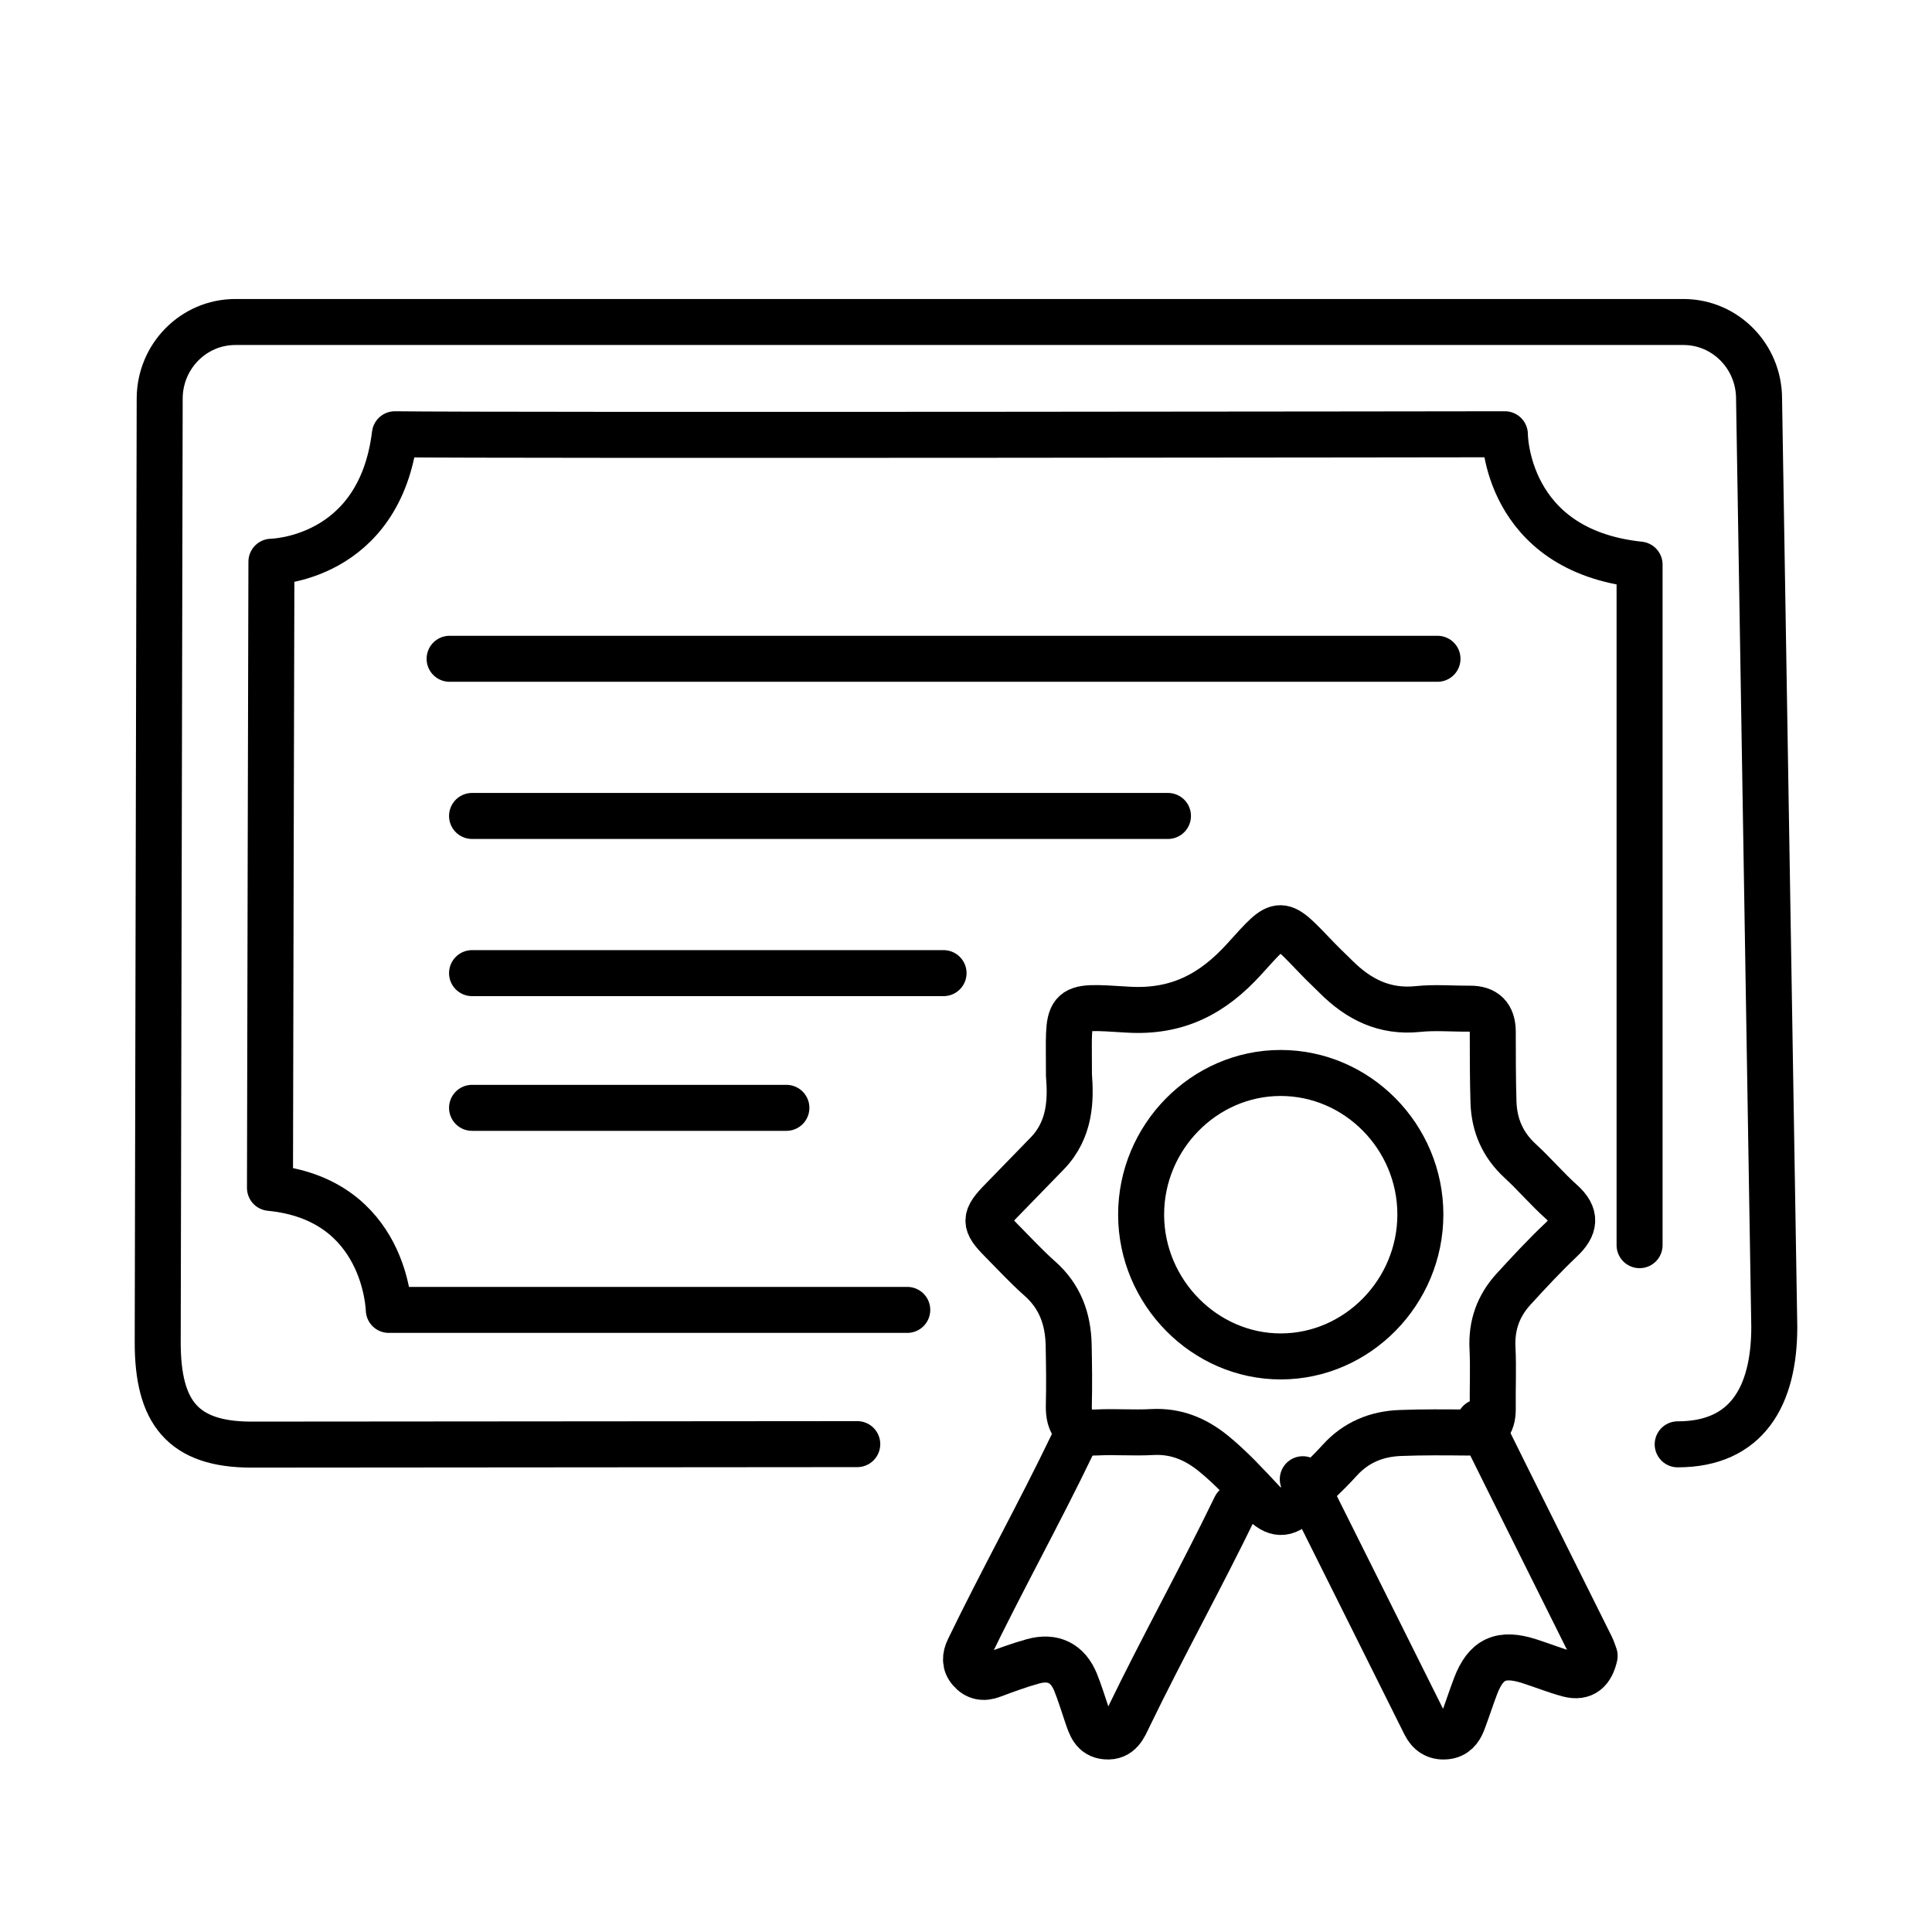 <svg width="84" height="84" viewBox="0 0 84 84" fill="none" xmlns="http://www.w3.org/2000/svg">
<path d="M72.943 62.797C75.935 62.797 77.143 60.725 77.143 57.691L76.481 17.337C76.481 15.493 75.01 14 73.193 14H10.234C8.415 14 6.943 15.493 6.943 17.337L6.857 58.369C6.857 61.404 7.945 62.809 10.934 62.809L37.272 62.788" stroke="black" stroke-width="2" stroke-linecap="round" stroke-linejoin="round"/>
<path d="M45.8 35.476C57.283 35.476 45.367 35.476 45.147 35.476C37.108 35.476 29.07 35.476 21.033 35.476C20.865 35.476 20.692 35.476 20.524 35.476" stroke="black" stroke-width="2" stroke-linecap="round" stroke-linejoin="round"/>
<path d="M41.024 42.31C38.121 42.31 32.353 42.31 29.453 42.31C26.552 42.31 23.893 42.31 21.113 42.31C20.916 42.31 20.719 42.31 20.524 42.31" stroke="black" stroke-width="2" stroke-linecap="round" stroke-linejoin="round"/>
<path d="M62.5 28.643C62.276 28.643 62.052 28.643 61.829 28.643H41.06C34.163 28.643 27.264 28.643 20.367 28.643C20.095 28.643 19.815 28.643 19.548 28.643" stroke="black" stroke-width="2" stroke-linecap="round" stroke-linejoin="round"/>
<path d="M55.691 58.975C52.377 58.98 49.619 56.185 49.614 52.816C49.61 49.441 52.353 46.651 55.679 46.651C59.015 46.651 61.753 49.424 61.755 52.803C61.755 56.178 59.017 58.97 55.691 58.975ZM63.866 62.287C64.59 62.294 64.912 61.952 64.903 61.239C64.891 60.367 64.934 59.49 64.891 58.618C64.84 57.624 65.144 56.776 65.802 56.055C66.472 55.321 67.149 54.593 67.87 53.909C68.48 53.333 68.55 52.847 67.894 52.259C67.265 51.695 66.715 51.047 66.096 50.477C65.339 49.783 64.966 48.928 64.934 47.923C64.903 46.899 64.905 45.876 64.903 44.852C64.898 44.185 64.582 43.85 63.905 43.855C63.151 43.862 62.391 43.792 61.644 43.871C60.196 44.021 59.068 43.45 58.084 42.467C57.829 42.212 57.564 41.966 57.313 41.706C55.599 39.928 55.732 39.892 54.105 41.691C52.731 43.209 51.196 44.028 49.043 43.898C46.18 43.722 46.486 43.652 46.476 46.74C46.556 47.776 46.558 49.099 45.524 50.158C44.871 50.826 44.225 51.498 43.572 52.165C42.786 52.965 42.779 53.17 43.543 53.938C44.095 54.495 44.628 55.075 45.213 55.593C46.091 56.369 46.44 57.351 46.464 58.481C46.481 59.355 46.493 60.23 46.471 61.104C46.45 61.938 46.785 62.328 47.653 62.282C48.465 62.239 49.284 62.309 50.096 62.263C51.121 62.208 51.969 62.557 52.753 63.19C53.531 63.822 54.199 64.556 54.879 65.279C55.431 65.864 55.91 65.91 56.467 65.301C57.038 64.681 57.679 64.123 58.243 63.496C58.957 62.706 59.851 62.343 60.88 62.304C61.873 62.265 62.869 62.275 63.864 62.285L63.866 62.287Z" stroke="black" stroke-width="2" stroke-miterlimit="10"/>
<path d="M46.622 62.81C45.186 65.797 43.559 68.717 42.116 71.702C41.959 72.025 41.943 72.335 42.184 72.615C42.445 72.919 42.762 72.98 43.144 72.833C43.727 72.615 44.312 72.4 44.907 72.234C45.786 71.989 46.426 72.309 46.767 73.149C46.954 73.614 47.099 74.097 47.262 74.574C47.409 74.996 47.53 75.454 48.087 75.496C48.696 75.546 48.876 75.065 49.08 74.64C50.563 71.577 52.231 68.579 53.714 65.515" stroke="black" stroke-width="2" stroke-linecap="round" stroke-linejoin="round"/>
<path d="M56.643 64.314C58.317 67.672 60.286 71.603 61.956 74.963C62.137 75.326 62.424 75.535 62.86 75.495C63.258 75.461 63.469 75.201 63.595 74.87C63.791 74.356 63.958 73.829 64.154 73.314C64.605 72.128 65.257 71.826 66.506 72.231C67.07 72.412 67.626 72.637 68.2 72.792C68.862 72.966 69.195 72.615 69.333 71.995C69.283 71.861 69.24 71.713 69.172 71.579C67.654 68.52 65.833 64.892 64.323 61.833" stroke="black" stroke-width="2" stroke-linecap="round" stroke-linejoin="round"/>
<path d="M39.446 56.952H16.904C16.904 56.952 16.8 52.14 11.738 51.647C11.738 49.059 11.801 24.423 11.801 24.423C11.801 24.423 16.498 24.362 17.169 18.881C21.866 18.942 65.429 18.881 65.429 18.881C65.429 18.881 65.429 23.93 71.286 24.547V54.138" stroke="black" stroke-width="2" stroke-linecap="round" stroke-linejoin="round"/>
<path d="M20.524 48.167H34.191" stroke="black" stroke-width="2" stroke-linecap="round" stroke-linejoin="round"/>
</svg>

